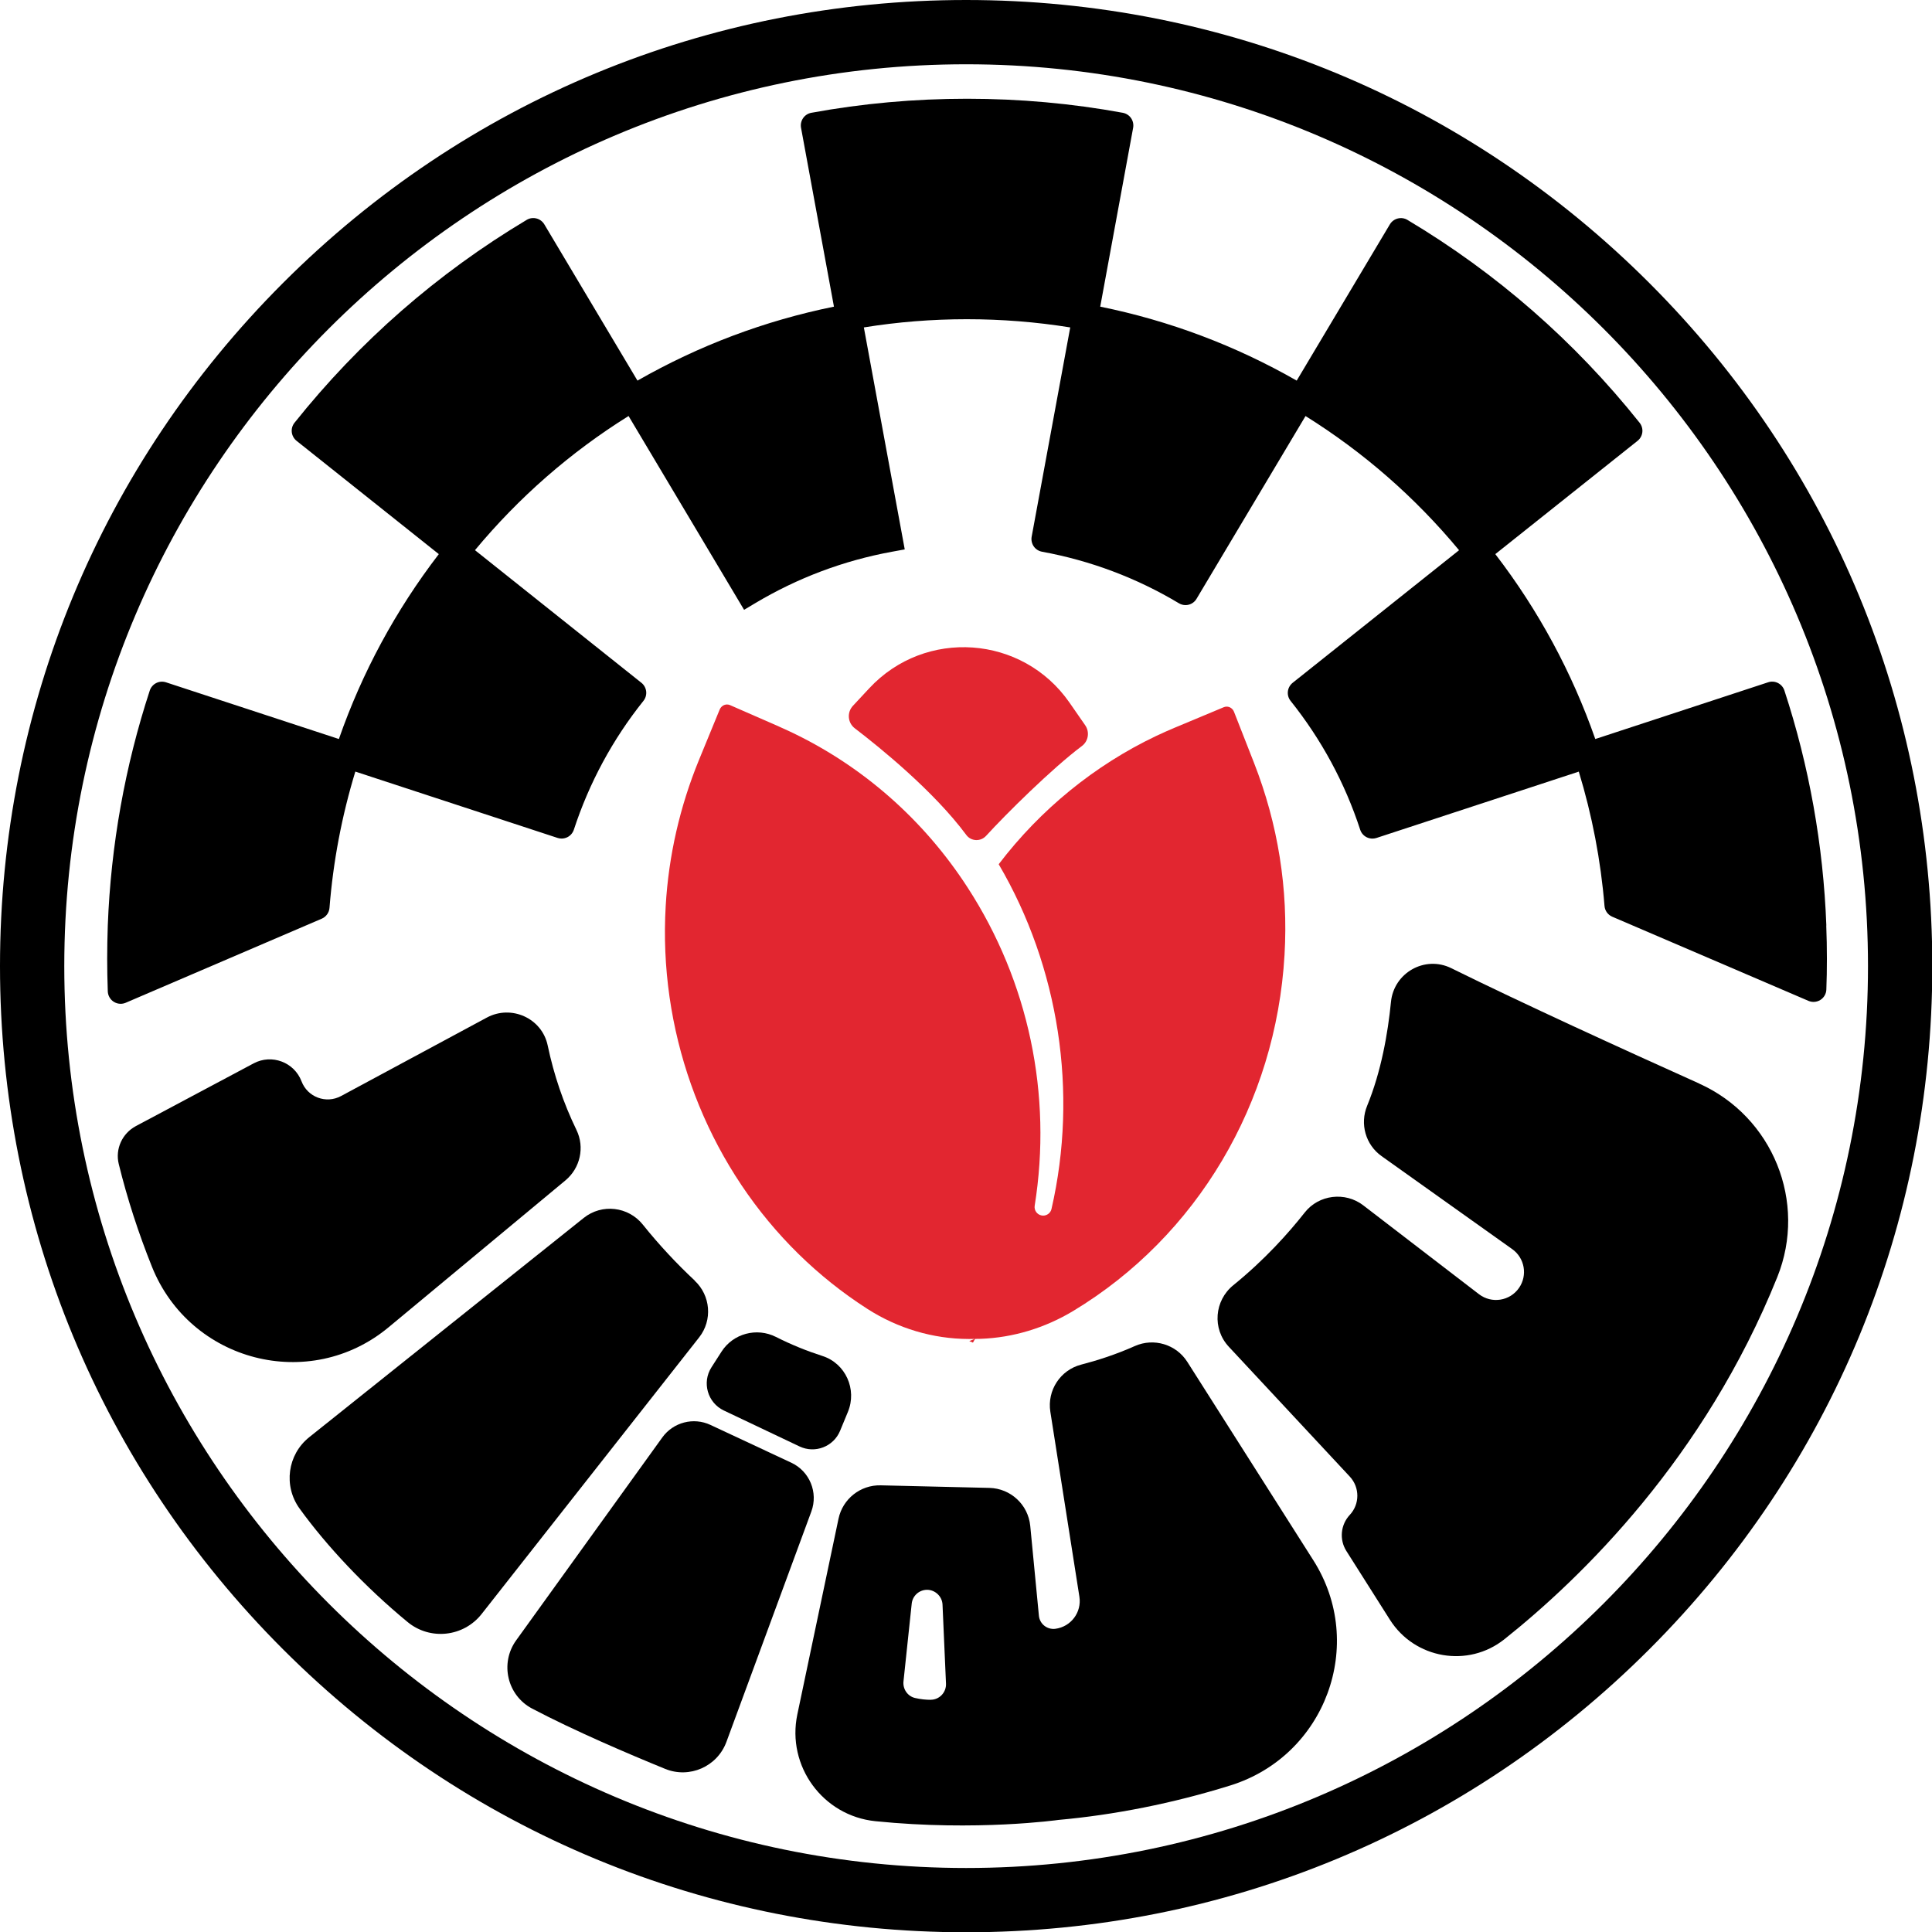 <svg xmlns="http://www.w3.org/2000/svg" version="1.1" xmlns:xlink="http://www.w3.org/1999/xlink" width="1000" height="1000"><style>
    #light-icon {
      display: inline;
    }
    #dark-icon {
      display: none;
    }

    @media (prefers-color-scheme: dark) {
      #light-icon {
        display: none;
      }
      #dark-icon {
        display: inline;
      }
    }
  </style><g id="light-icon"><svg xmlns="http://www.w3.org/2000/svg" version="1.1" xmlns:xlink="http://www.w3.org/1999/xlink" width="1000" height="1000"><g><g transform="matrix(2.218,0,0,2.218,0,0)"><svg xmlns="http://www.w3.org/2000/svg" version="1.1" xmlns:xlink="http://www.w3.org/1999/xlink" width="450.92" height="450.92"><svg id="Layer_2" data-name="Layer 2" xmlns="http://www.w3.org/2000/svg" viewBox="0 0 450.92 450.92">
  <defs>
    <style>
      .cls-1 {
        fill: #e22630;
      }
    </style>
  </defs>
  <g id="Layer_2-2" data-name="Layer 2">
    <g>
      <path d="M396.52,252.85c-18.06-8.12-41.17-18.68-57.84-26.91-6.15-3.04-13.41,1.05-14.08,7.88-.72,7.31-2.28,16.24-5.56,24.23-1.74,4.23-.36,9.09,3.36,11.74l30.5,21.71c2.91,2.07,3.62,6.1,1.59,9.04h0c-2.12,3.08-6.39,3.75-9.36,1.47l-27.01-20.74c-4.21-3.23-10.37-2.49-13.64,1.68-3.74,4.75-9.33,11.02-16.66,16.96-4.44,3.6-4.97,10.17-1.07,14.36l28.25,30.32c2.34,2.52,2.34,6.42-.01,8.93h0c-2.15,2.3-2.48,5.76-.8,8.42l10.16,16.04c5.79,9.15,18.26,11.3,26.73,4.55,18.05-14.38,46.68-42.25,63.68-84.52,7.03-17.49-1.05-37.42-18.25-45.15Z"></path>
      <path d="M277.08,317.82c-2.6-4.1-7.82-5.67-12.26-3.7-4.52,2.02-8.91,3.4-12.51,4.33-4.88,1.26-7.98,6.03-7.2,11,1.89,12,5.12,32.63,6.78,43.16.57,3.63-1.96,7.01-5.6,7.49-1.92.25-3.67-1.13-3.85-3.06l-2.02-20.96c-.48-4.94-4.57-8.74-9.53-8.86l-25.38-.6c-4.72-.11-8.85,3.16-9.83,7.78l-9.61,45.67c-2.54,12.07,5.95,23.69,18.23,24.93,23.61,2.4,42.73-.3,42.73-.3,12.89-1.16,26.59-3.83,40.11-8.05,22.17-6.92,31.8-32.93,19.35-52.53l-29.41-46.3ZM217.17,396.67c-1.07,0-2.31-.12-3.62-.42-1.75-.4-2.9-2.09-2.71-3.88l1.92-18.14c.19-1.83,1.74-3.23,3.59-3.23s3.52,1.52,3.6,3.45l.81,18.44c.09,2.05-1.54,3.78-3.59,3.77Z"></path>
      <path d="M184.66,341.34l-18.87-8.82c-3.96-1.85-8.67-.62-11.23,2.92l-34.1,47.34c-3.85,5.34-2.11,12.87,3.72,15.94,9.89,5.2,22.37,10.53,31.04,14.07,5.69,2.32,12.17-.53,14.3-6.3l19.82-53.77c1.63-4.43-.4-9.38-4.68-11.38Z"></path>
      <path d="M191.94,316.44c-3.6-1.16-7.18-2.59-10.86-4.45-4.5-2.27-9.99-.8-12.71,3.44l-2.34,3.65c-2.27,3.54-.91,8.27,2.89,10.08l17.67,8.39c3.61,1.71,7.92.05,9.45-3.64l1.83-4.43c2.17-5.24-.53-11.3-5.93-13.04Z"></path>
      <path d="M162.12,298.83c-4.14-3.86-8.32-8.32-12.1-13.04-3.39-4.24-9.56-4.96-13.8-1.57l-64.06,51.17c-5.08,4.06-6.06,11.37-2.26,16.64,6.34,8.77,15.35,18.37,25.23,26.5,5.26,4.33,13.06,3.47,17.27-1.89l50.75-64.54c3.16-4.02,2.69-9.77-1.05-13.25Z"></path>
      <path d="M131.95,275.46c3.45-2.87,4.54-7.72,2.58-11.76-3.05-6.29-5.28-12.87-6.72-19.73-1.33-6.36-8.49-9.58-14.21-6.5l-34.02,18.31c-3.48,1.87-7.81.26-9.21-3.43-1.7-4.48-6.95-6.45-11.18-4.2l-27.47,14.63c-3.19,1.7-4.87,5.34-4.01,8.85,1.99,8.11,4.59,16.09,7.74,23.96,8.91,22.24,36.81,29.45,55.24,14.14l41.26-34.27Z"></path>
      <path d="M426.2,215.95c-.71-18.72-4-37.16-9.79-54.82-.25-.76-.79-1.38-1.5-1.74-.71-.36-1.54-.42-2.29-.17l-40.34,13.24c-5.44-15.56-13.27-30.05-23.33-43.15l33.2-26.44c.62-.5,1.02-1.22,1.11-2.01s-.14-1.58-.64-2.21c-15.14-18.99-33.36-34.91-54.17-47.33-.68-.41-1.5-.53-2.27-.33-.77.19-1.43.69-1.84,1.37l-21.74,36.46c-14.3-8.18-29.7-13.98-45.85-17.26l7.68-41.74c.14-.78-.03-1.59-.48-2.25s-1.15-1.1-1.93-1.25c-23.79-4.37-48.89-4.37-72.68,0-.78.14-1.48.59-1.93,1.25s-.62,1.46-.48,2.25l7.68,41.74c-16.15,3.28-31.54,9.08-45.85,17.26l-21.74-36.47c-.41-.68-1.07-1.18-1.84-1.37-.77-.2-1.59-.08-2.27.33-20.82,12.44-39.04,28.37-54.18,47.34-.5.62-.73,1.42-.64,2.21s.49,1.51,1.11,2.01l33.2,26.44c-10.07,13.12-17.9,27.61-23.32,43.15l-40.34-13.23c-.76-.25-1.58-.19-2.29.17-.71.36-1.25.99-1.5,1.74-5.78,17.65-9.08,36.09-9.8,54.83-.09,2.65-.14,5.25-.14,7.73s.05,5.02.14,7.65c.04.99.56,1.9,1.39,2.43.49.31,1.05.47,1.61.47.4,0,.8-.08,1.18-.24l45.75-19.62c1.02-.44,1.72-1.41,1.81-2.52.85-10.81,2.88-21.49,6.03-31.81l47.19,15.48c.3.1.62.15.94.15.47,0,.93-.11,1.36-.32.71-.36,1.25-.99,1.5-1.74,3.58-10.94,9.04-21.06,16.24-30.07.5-.62.73-1.42.64-2.21-.09-.79-.49-1.52-1.11-2.01l-38.84-30.95c10.25-12.34,22.28-22.85,35.84-31.31l26.96,45.23,2.58-1.54c9.88-5.9,20.63-9.95,31.96-12.02l2.95-.54-9.54-51.8c15.74-2.55,32.24-2.56,48.16,0l-9,48.84c-.14.78.03,1.59.48,2.25s1.15,1.1,1.93,1.25c11.34,2.08,22.09,6.12,31.95,12.03.47.28,1,.43,1.54.43.25,0,.49-.03.73-.09.77-.19,1.44-.69,1.84-1.37l25.44-42.66c13.57,8.47,25.6,18.99,35.83,31.31l-38.84,30.95c-.62.5-1.02,1.22-1.11,2.01-.09.79.14,1.59.64,2.21,7.2,9.02,12.67,19.13,16.24,30.07.25.76.79,1.38,1.5,1.74.42.21.89.32,1.36.32.31,0,.63-.05.94-.15l47.21-15.48c3.1,10.17,5.13,20.7,6,31.35.09,1.11.79,2.07,1.81,2.51l45.79,19.64c.38.16.78.24,1.18.24.56,0,1.12-.16,1.6-.46.83-.53,1.36-1.43,1.39-2.42.09-2.29.13-4.72.13-7.2s-.05-5.17-.15-7.73Z"></path>
      <path d="M384.89,66.04C342.3,23.45,285.68,0,225.46,0S108.62,23.45,66.04,66.04,0,165.24,0,225.46s23.45,116.84,66.04,159.42,99.2,66.04,159.42,66.04,116.84-23.45,159.43-66.04,66.04-99.2,66.04-159.42-23.45-116.84-66.04-159.42ZM225.46,435.92c-116.05,0-210.46-94.41-210.46-210.46S109.41,15,225.46,15s210.46,94.41,210.46,210.46-94.41,210.46-210.46,210.46Z"></path>
      <path class="cls-1" d="M181.73,169.52l-5.6-2.45-5.76-2.52c-.23-.1-.47-.15-.71-.15-.74,0-1.42.47-1.72,1.2l-4.82,11.73c-4.47,10.9-7.09,22.37-7.77,34.09-1.67,28.54,8.33,56.79,27.43,77.53,4.62,5.02,9.76,9.57,15.27,13.53,1.42,1.02,2.88,2.01,4.34,2.95,7.16,4.59,15.35,7.02,23.68,7.04h.14c.41,0,.83-.02,1.24-.02l-1.26.51.86.36.49-.87c.45,0,.89,0,1.34-.02,7.52-.27,14.99-2.53,21.6-6.52,28.86-17.43,47.28-48.47,49.28-83.05.9-15.4-1.5-30.51-7.15-44.92l-4.63-11.81c-.29-.75-.97-1.23-1.73-1.23-.23,0-.46.05-.68.14l-11.44,4.78c-1.35.56-2.77,1.2-4.33,1.93-14.33,6.82-27.01,17.15-36.74,29.93,14.08,23.99,18.58,53.23,12.32,80.45-.21.92-1.03,1.55-1.95,1.55-.13,0-.26-.01-.38-.04-1.06-.21-1.76-1.21-1.59-2.28,4.14-25.91-1.41-52.27-15.64-74.22-10.29-15.91-24.67-28.52-41.58-36.47-.82-.39-1.66-.77-2.5-1.14Z"></path>
      <path class="cls-1" d="M225.5,194.85c1.12,1.51,3.34,1.6,4.61.21,4.63-5.07,15.37-15.72,22.36-20.96,1.53-1.14,1.86-3.3.77-4.86l-3.67-5.29c-10.95-15.76-33.66-17.38-46.73-3.32l-3.8,4.08c-1.43,1.54-1.23,3.97.44,5.25,5.83,4.46,18.41,14.63,26.02,24.89Z"></path>
    </g>
  </g>
</svg></svg></g></g></svg></g><g id="dark-icon"><svg xmlns="http://www.w3.org/2000/svg" version="1.1" xmlns:xlink="http://www.w3.org/1999/xlink" width="1000" height="1000"><g clip-path="url(#SvgjsClipPath1074)"><rect width="1000" height="1000" fill="#e9e5d1"></rect><g transform="matrix(1.996,0,0,1.996,50,50)"><svg xmlns="http://www.w3.org/2000/svg" version="1.1" xmlns:xlink="http://www.w3.org/1999/xlink" width="450.92" height="450.92"><svg id="Layer_2" data-name="Layer 2" xmlns="http://www.w3.org/2000/svg" viewBox="0 0 450.92 450.92">
  <defs>
    <style>
      .cls-1 {
        fill: #e22630;
      }
    </style>
  <clipPath id="SvgjsClipPath1074"><rect width="1000" height="1000" x="0" y="0" rx="500" ry="500"></rect></clipPath></defs>
  <g id="Layer_2-2" data-name="Layer 2">
    <g>
      <path d="M396.52,252.85c-18.06-8.12-41.17-18.68-57.84-26.91-6.15-3.04-13.41,1.05-14.08,7.88-.72,7.31-2.28,16.24-5.56,24.23-1.74,4.23-.36,9.09,3.36,11.74l30.5,21.71c2.91,2.07,3.62,6.1,1.59,9.04h0c-2.12,3.08-6.39,3.75-9.36,1.47l-27.01-20.74c-4.21-3.23-10.37-2.49-13.64,1.68-3.74,4.75-9.33,11.02-16.66,16.96-4.44,3.6-4.97,10.17-1.07,14.36l28.25,30.32c2.34,2.52,2.34,6.42-.01,8.93h0c-2.15,2.3-2.48,5.76-.8,8.42l10.16,16.04c5.79,9.15,18.26,11.3,26.73,4.55,18.05-14.38,46.68-42.25,63.68-84.52,7.03-17.49-1.05-37.42-18.25-45.15Z"></path>
      <path d="M277.08,317.82c-2.6-4.1-7.82-5.67-12.26-3.7-4.52,2.02-8.91,3.4-12.51,4.33-4.88,1.26-7.98,6.03-7.2,11,1.89,12,5.12,32.63,6.78,43.16.57,3.63-1.96,7.01-5.6,7.49-1.92.25-3.67-1.13-3.85-3.06l-2.02-20.96c-.48-4.94-4.57-8.74-9.53-8.86l-25.38-.6c-4.72-.11-8.85,3.16-9.83,7.78l-9.61,45.67c-2.54,12.07,5.95,23.69,18.23,24.93,23.61,2.4,42.73-.3,42.73-.3,12.89-1.16,26.59-3.83,40.11-8.05,22.17-6.92,31.8-32.93,19.35-52.53l-29.41-46.3ZM217.17,396.67c-1.07,0-2.31-.12-3.62-.42-1.75-.4-2.9-2.09-2.71-3.88l1.92-18.14c.19-1.83,1.74-3.23,3.59-3.23s3.52,1.52,3.6,3.45l.81,18.44c.09,2.05-1.54,3.78-3.59,3.77Z"></path>
      <path d="M184.66,341.34l-18.87-8.82c-3.96-1.85-8.67-.62-11.23,2.92l-34.1,47.34c-3.85,5.34-2.11,12.87,3.72,15.94,9.89,5.2,22.37,10.53,31.04,14.07,5.69,2.32,12.17-.53,14.3-6.3l19.82-53.77c1.63-4.43-.4-9.38-4.68-11.38Z"></path>
      <path d="M191.94,316.44c-3.6-1.16-7.18-2.59-10.86-4.45-4.5-2.27-9.99-.8-12.71,3.44l-2.34,3.65c-2.27,3.54-.91,8.27,2.89,10.08l17.67,8.39c3.61,1.71,7.92.05,9.45-3.64l1.83-4.43c2.17-5.24-.53-11.3-5.93-13.04Z"></path>
      <path d="M162.12,298.83c-4.14-3.86-8.32-8.32-12.1-13.04-3.39-4.24-9.56-4.96-13.8-1.57l-64.06,51.17c-5.08,4.06-6.06,11.37-2.26,16.64,6.34,8.77,15.35,18.37,25.23,26.5,5.26,4.33,13.06,3.47,17.27-1.89l50.75-64.54c3.16-4.02,2.69-9.77-1.05-13.25Z"></path>
      <path d="M131.95,275.46c3.45-2.87,4.54-7.72,2.58-11.76-3.05-6.29-5.28-12.87-6.72-19.73-1.33-6.36-8.49-9.58-14.21-6.5l-34.02,18.31c-3.48,1.87-7.81.26-9.21-3.43-1.7-4.48-6.95-6.45-11.18-4.2l-27.47,14.63c-3.19,1.7-4.87,5.34-4.01,8.85,1.99,8.11,4.59,16.09,7.74,23.96,8.91,22.24,36.81,29.45,55.24,14.14l41.26-34.27Z"></path>
      <path d="M426.2,215.95c-.71-18.72-4-37.16-9.79-54.82-.25-.76-.79-1.38-1.5-1.74-.71-.36-1.54-.42-2.29-.17l-40.34,13.24c-5.44-15.56-13.27-30.05-23.33-43.15l33.2-26.44c.62-.5,1.02-1.22,1.11-2.01s-.14-1.58-.64-2.21c-15.14-18.99-33.36-34.91-54.17-47.33-.68-.41-1.5-.53-2.27-.33-.77.19-1.43.69-1.84,1.37l-21.74,36.46c-14.3-8.18-29.7-13.98-45.85-17.26l7.68-41.74c.14-.78-.03-1.59-.48-2.25s-1.15-1.1-1.93-1.25c-23.79-4.37-48.89-4.37-72.68,0-.78.14-1.48.59-1.93,1.25s-.62,1.46-.48,2.25l7.68,41.74c-16.15,3.28-31.54,9.08-45.85,17.26l-21.74-36.47c-.41-.68-1.07-1.18-1.84-1.37-.77-.2-1.59-.08-2.27.33-20.82,12.44-39.04,28.37-54.18,47.34-.5.62-.73,1.42-.64,2.21s.49,1.51,1.11,2.01l33.2,26.44c-10.07,13.12-17.9,27.61-23.32,43.15l-40.34-13.23c-.76-.25-1.58-.19-2.29.17-.71.36-1.25.99-1.5,1.74-5.78,17.65-9.08,36.09-9.8,54.83-.09,2.65-.14,5.25-.14,7.73s.05,5.02.14,7.65c.04.99.56,1.9,1.39,2.43.49.31,1.05.47,1.61.47.4,0,.8-.08,1.18-.24l45.75-19.62c1.02-.44,1.72-1.41,1.81-2.52.85-10.81,2.88-21.49,6.03-31.81l47.19,15.48c.3.1.62.15.94.15.47,0,.93-.11,1.36-.32.71-.36,1.25-.99,1.5-1.74,3.58-10.94,9.04-21.06,16.24-30.07.5-.62.73-1.42.64-2.21-.09-.79-.49-1.52-1.11-2.01l-38.84-30.95c10.25-12.34,22.28-22.85,35.84-31.31l26.96,45.23,2.58-1.54c9.88-5.9,20.63-9.95,31.96-12.02l2.95-.54-9.54-51.8c15.74-2.55,32.24-2.56,48.16,0l-9,48.84c-.14.78.03,1.59.48,2.25s1.15,1.1,1.93,1.25c11.34,2.08,22.09,6.12,31.95,12.03.47.28,1,.43,1.54.43.25,0,.49-.03.73-.09.77-.19,1.44-.69,1.84-1.37l25.44-42.66c13.57,8.47,25.6,18.99,35.83,31.31l-38.84,30.95c-.62.5-1.02,1.22-1.11,2.01-.09.79.14,1.59.64,2.21,7.2,9.02,12.67,19.13,16.24,30.07.25.76.79,1.38,1.5,1.74.42.21.89.32,1.36.32.31,0,.63-.05.94-.15l47.21-15.48c3.1,10.17,5.13,20.7,6,31.35.09,1.11.79,2.07,1.81,2.51l45.79,19.64c.38.16.78.24,1.18.24.56,0,1.12-.16,1.6-.46.83-.53,1.36-1.43,1.39-2.42.09-2.29.13-4.72.13-7.2s-.05-5.17-.15-7.73Z"></path>
      <path d="M384.89,66.04C342.3,23.45,285.68,0,225.46,0S108.62,23.45,66.04,66.04,0,165.24,0,225.46s23.45,116.84,66.04,159.42,99.2,66.04,159.42,66.04,116.84-23.45,159.43-66.04,66.04-99.2,66.04-159.42-23.45-116.84-66.04-159.42ZM225.46,435.92c-116.05,0-210.46-94.41-210.46-210.46S109.41,15,225.46,15s210.46,94.41,210.46,210.46-94.41,210.46-210.46,210.46Z"></path>
      <path class="cls-1" d="M181.73,169.52l-5.6-2.45-5.76-2.52c-.23-.1-.47-.15-.71-.15-.74,0-1.42.47-1.72,1.2l-4.82,11.73c-4.47,10.9-7.09,22.37-7.77,34.09-1.67,28.54,8.33,56.79,27.43,77.53,4.62,5.02,9.76,9.57,15.27,13.53,1.42,1.02,2.88,2.01,4.34,2.95,7.16,4.59,15.35,7.02,23.68,7.04h.14c.41,0,.83-.02,1.24-.02l-1.26.51.86.36.49-.87c.45,0,.89,0,1.34-.02,7.52-.27,14.99-2.53,21.6-6.52,28.86-17.43,47.28-48.47,49.28-83.05.9-15.4-1.5-30.51-7.15-44.92l-4.63-11.81c-.29-.75-.97-1.23-1.73-1.23-.23,0-.46.05-.68.14l-11.44,4.78c-1.35.56-2.77,1.2-4.33,1.93-14.33,6.82-27.01,17.15-36.74,29.93,14.08,23.99,18.58,53.23,12.32,80.45-.21.92-1.03,1.55-1.95,1.55-.13,0-.26-.01-.38-.04-1.06-.21-1.76-1.21-1.59-2.28,4.14-25.91-1.41-52.27-15.64-74.22-10.29-15.91-24.67-28.52-41.58-36.47-.82-.39-1.66-.77-2.5-1.14Z"></path>
      <path class="cls-1" d="M225.5,194.85c1.12,1.51,3.34,1.6,4.61.21,4.63-5.07,15.37-15.72,22.36-20.96,1.53-1.14,1.86-3.3.77-4.86l-3.67-5.29c-10.95-15.76-33.66-17.38-46.73-3.32l-3.8,4.08c-1.43,1.54-1.23,3.97.44,5.25,5.83,4.46,18.41,14.63,26.02,24.89Z"></path>
    </g>
  </g>
</svg></svg></g></g></svg></g></svg>